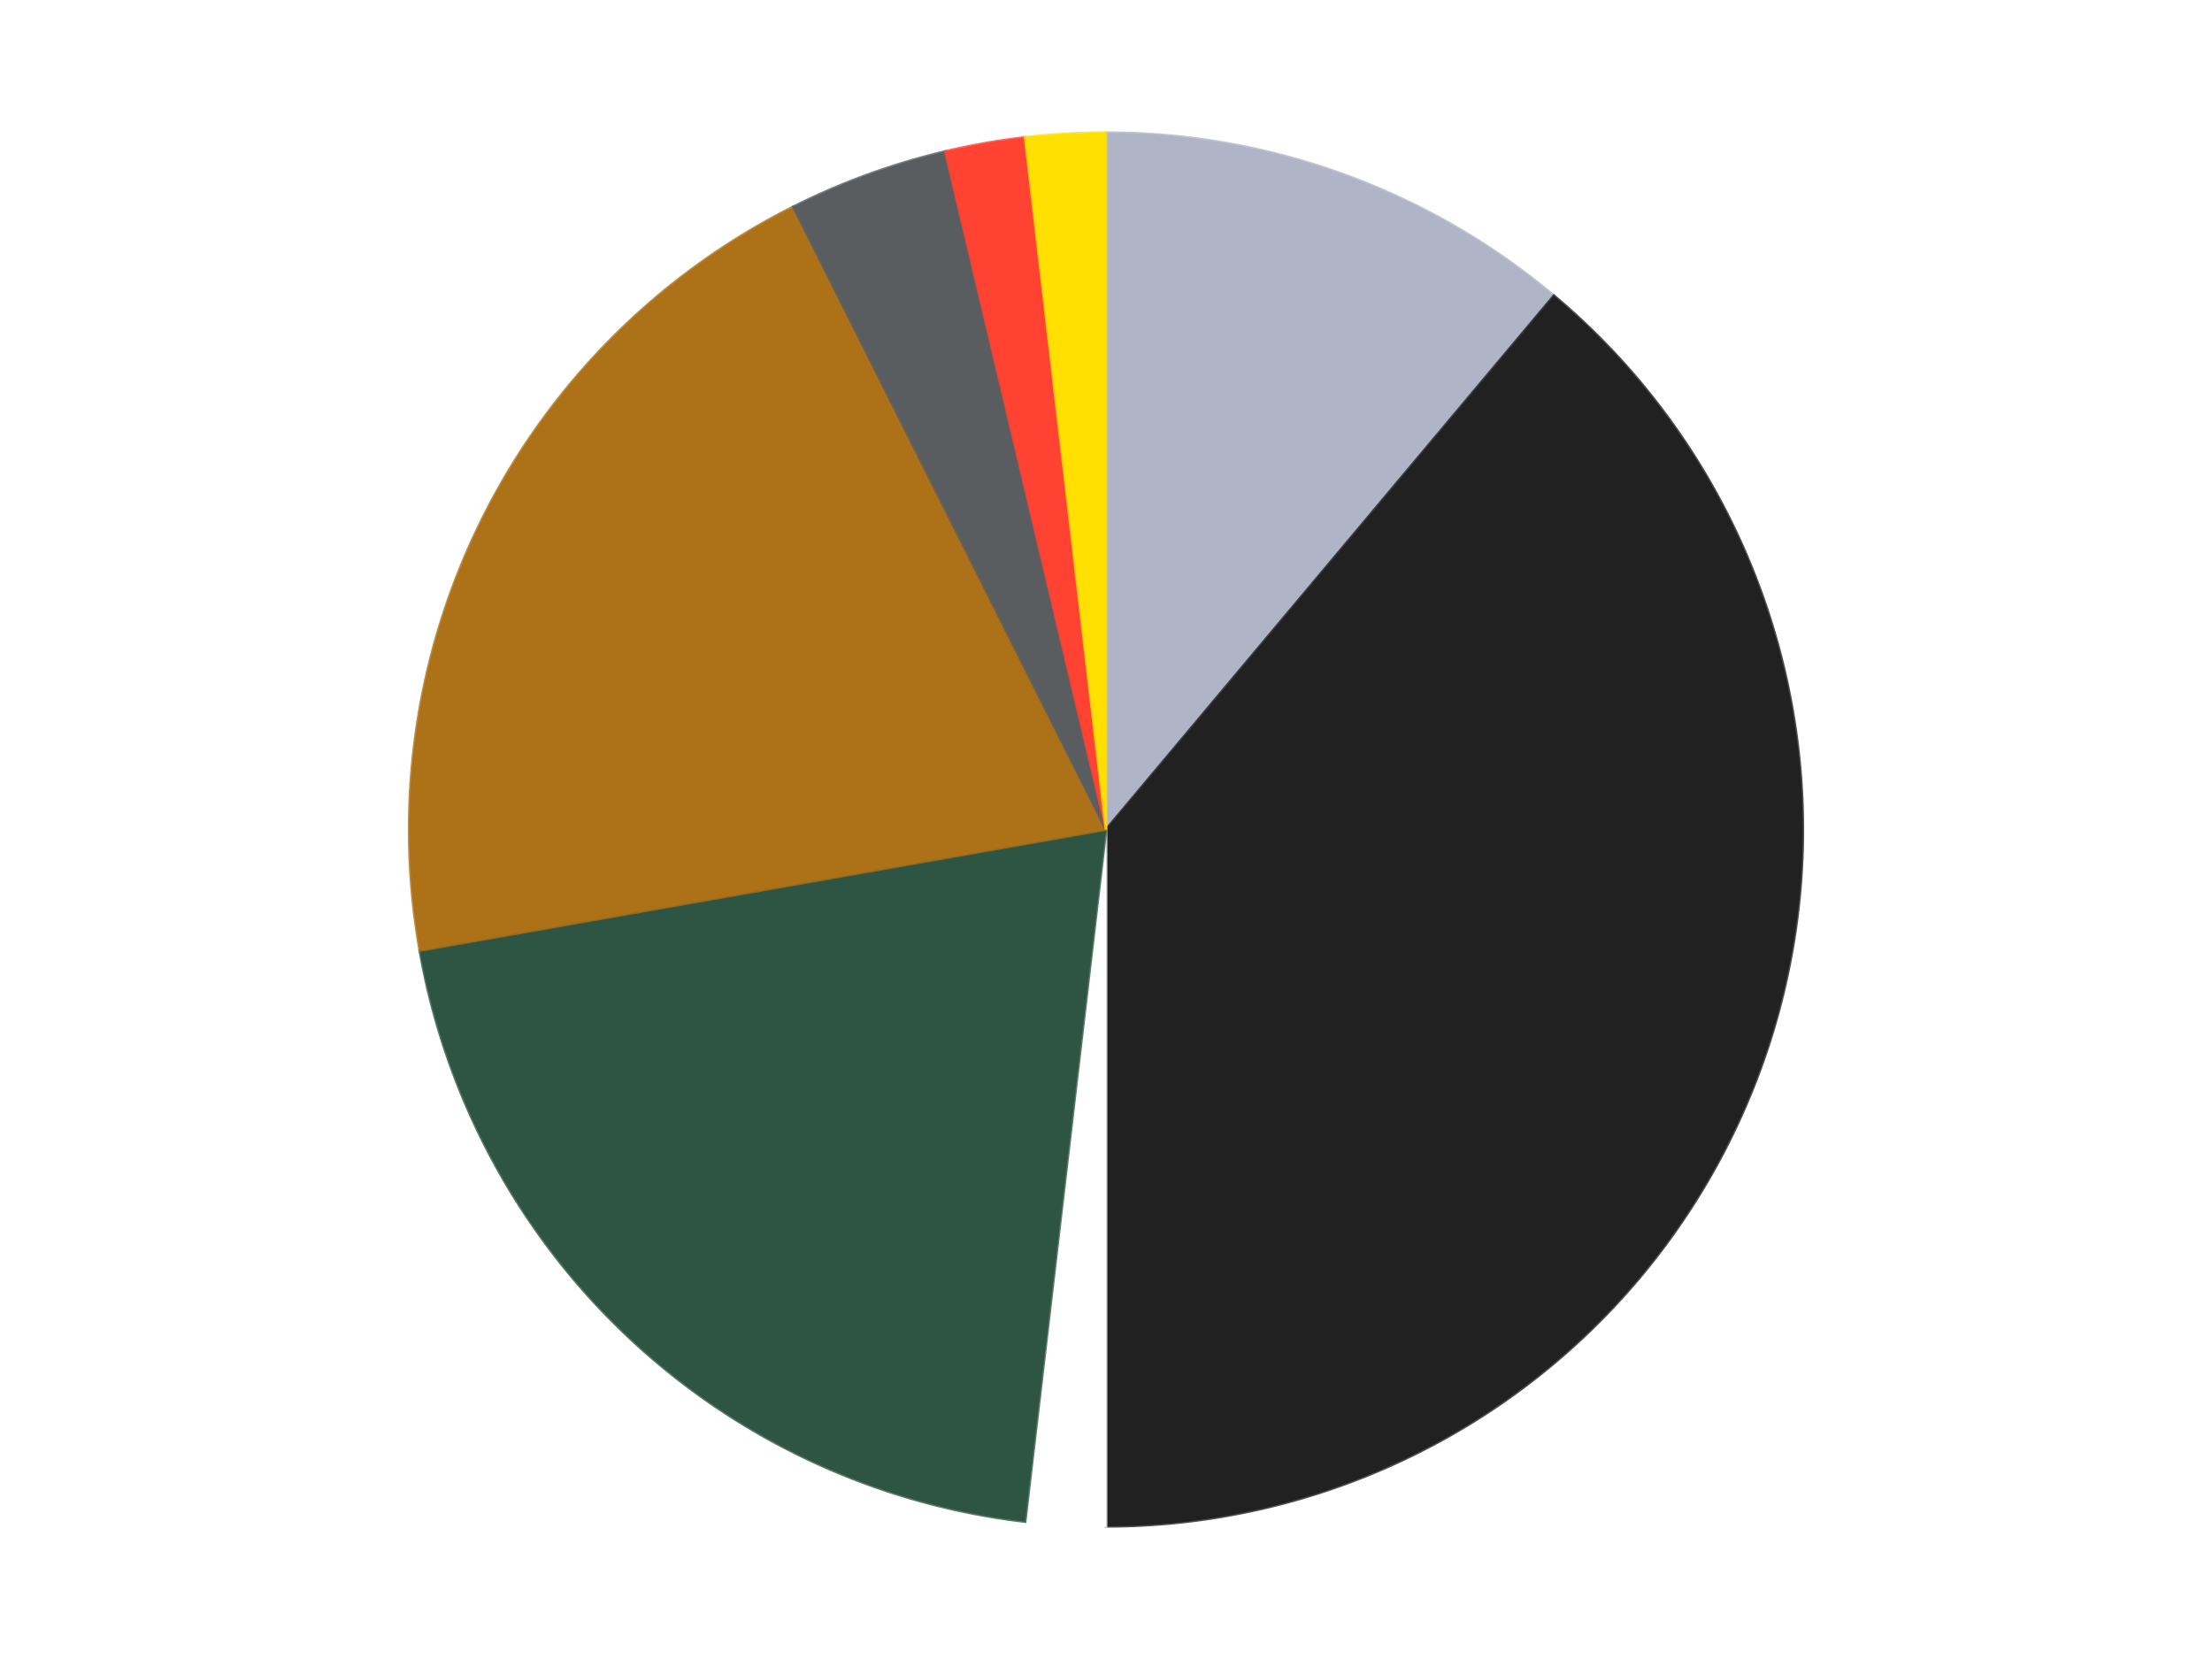 <?xml version='1.0' encoding='utf-8'?>
<svg xmlns="http://www.w3.org/2000/svg" xmlns:xlink="http://www.w3.org/1999/xlink" id="chart-834015fd-a4be-42ad-9a16-28ca85b5978a" class="pygal-chart" viewBox="0 0 800 600"><!--Generated with pygal 3.0.4 (lxml) ©Kozea 2012-2016 on 2024-07-04--><!--http://pygal.org--><!--http://github.com/Kozea/pygal--><defs><style type="text/css">#chart-834015fd-a4be-42ad-9a16-28ca85b5978a{-webkit-user-select:none;-webkit-font-smoothing:antialiased;font-family:Consolas,"Liberation Mono",Menlo,Courier,monospace}#chart-834015fd-a4be-42ad-9a16-28ca85b5978a .title{font-family:Consolas,"Liberation Mono",Menlo,Courier,monospace;font-size:16px}#chart-834015fd-a4be-42ad-9a16-28ca85b5978a .legends .legend text{font-family:Consolas,"Liberation Mono",Menlo,Courier,monospace;font-size:14px}#chart-834015fd-a4be-42ad-9a16-28ca85b5978a .axis text{font-family:Consolas,"Liberation Mono",Menlo,Courier,monospace;font-size:10px}#chart-834015fd-a4be-42ad-9a16-28ca85b5978a .axis text.major{font-family:Consolas,"Liberation Mono",Menlo,Courier,monospace;font-size:10px}#chart-834015fd-a4be-42ad-9a16-28ca85b5978a .text-overlay text.value{font-family:Consolas,"Liberation Mono",Menlo,Courier,monospace;font-size:16px}#chart-834015fd-a4be-42ad-9a16-28ca85b5978a .text-overlay text.label{font-family:Consolas,"Liberation Mono",Menlo,Courier,monospace;font-size:10px}#chart-834015fd-a4be-42ad-9a16-28ca85b5978a .tooltip{font-family:Consolas,"Liberation Mono",Menlo,Courier,monospace;font-size:14px}#chart-834015fd-a4be-42ad-9a16-28ca85b5978a text.no_data{font-family:Consolas,"Liberation Mono",Menlo,Courier,monospace;font-size:64px}
#chart-834015fd-a4be-42ad-9a16-28ca85b5978a{background-color:transparent}#chart-834015fd-a4be-42ad-9a16-28ca85b5978a path,#chart-834015fd-a4be-42ad-9a16-28ca85b5978a line,#chart-834015fd-a4be-42ad-9a16-28ca85b5978a rect,#chart-834015fd-a4be-42ad-9a16-28ca85b5978a circle{-webkit-transition:150ms;-moz-transition:150ms;transition:150ms}#chart-834015fd-a4be-42ad-9a16-28ca85b5978a .graph &gt; .background{fill:transparent}#chart-834015fd-a4be-42ad-9a16-28ca85b5978a .plot &gt; .background{fill:transparent}#chart-834015fd-a4be-42ad-9a16-28ca85b5978a .graph{fill:rgba(0,0,0,.87)}#chart-834015fd-a4be-42ad-9a16-28ca85b5978a text.no_data{fill:rgba(0,0,0,1)}#chart-834015fd-a4be-42ad-9a16-28ca85b5978a .title{fill:rgba(0,0,0,1)}#chart-834015fd-a4be-42ad-9a16-28ca85b5978a .legends .legend text{fill:rgba(0,0,0,.87)}#chart-834015fd-a4be-42ad-9a16-28ca85b5978a .legends .legend:hover text{fill:rgba(0,0,0,1)}#chart-834015fd-a4be-42ad-9a16-28ca85b5978a .axis .line{stroke:rgba(0,0,0,1)}#chart-834015fd-a4be-42ad-9a16-28ca85b5978a .axis .guide.line{stroke:rgba(0,0,0,.54)}#chart-834015fd-a4be-42ad-9a16-28ca85b5978a .axis .major.line{stroke:rgba(0,0,0,.87)}#chart-834015fd-a4be-42ad-9a16-28ca85b5978a .axis text.major{fill:rgba(0,0,0,1)}#chart-834015fd-a4be-42ad-9a16-28ca85b5978a .axis.y .guides:hover .guide.line,#chart-834015fd-a4be-42ad-9a16-28ca85b5978a .line-graph .axis.x .guides:hover .guide.line,#chart-834015fd-a4be-42ad-9a16-28ca85b5978a .stackedline-graph .axis.x .guides:hover .guide.line,#chart-834015fd-a4be-42ad-9a16-28ca85b5978a .xy-graph .axis.x .guides:hover .guide.line{stroke:rgba(0,0,0,1)}#chart-834015fd-a4be-42ad-9a16-28ca85b5978a .axis .guides:hover text{fill:rgba(0,0,0,1)}#chart-834015fd-a4be-42ad-9a16-28ca85b5978a .reactive{fill-opacity:1.0;stroke-opacity:.8;stroke-width:1}#chart-834015fd-a4be-42ad-9a16-28ca85b5978a .ci{stroke:rgba(0,0,0,.87)}#chart-834015fd-a4be-42ad-9a16-28ca85b5978a .reactive.active,#chart-834015fd-a4be-42ad-9a16-28ca85b5978a .active .reactive{fill-opacity:0.6;stroke-opacity:.9;stroke-width:4}#chart-834015fd-a4be-42ad-9a16-28ca85b5978a .ci .reactive.active{stroke-width:1.5}#chart-834015fd-a4be-42ad-9a16-28ca85b5978a .series text{fill:rgba(0,0,0,1)}#chart-834015fd-a4be-42ad-9a16-28ca85b5978a .tooltip rect{fill:transparent;stroke:rgba(0,0,0,1);-webkit-transition:opacity 150ms;-moz-transition:opacity 150ms;transition:opacity 150ms}#chart-834015fd-a4be-42ad-9a16-28ca85b5978a .tooltip .label{fill:rgba(0,0,0,.87)}#chart-834015fd-a4be-42ad-9a16-28ca85b5978a .tooltip .label{fill:rgba(0,0,0,.87)}#chart-834015fd-a4be-42ad-9a16-28ca85b5978a .tooltip .legend{font-size:.8em;fill:rgba(0,0,0,.54)}#chart-834015fd-a4be-42ad-9a16-28ca85b5978a .tooltip .x_label{font-size:.6em;fill:rgba(0,0,0,1)}#chart-834015fd-a4be-42ad-9a16-28ca85b5978a .tooltip .xlink{font-size:.5em;text-decoration:underline}#chart-834015fd-a4be-42ad-9a16-28ca85b5978a .tooltip .value{font-size:1.5em}#chart-834015fd-a4be-42ad-9a16-28ca85b5978a .bound{font-size:.5em}#chart-834015fd-a4be-42ad-9a16-28ca85b5978a .max-value{font-size:.75em;fill:rgba(0,0,0,.54)}#chart-834015fd-a4be-42ad-9a16-28ca85b5978a .map-element{fill:transparent;stroke:rgba(0,0,0,.54) !important}#chart-834015fd-a4be-42ad-9a16-28ca85b5978a .map-element .reactive{fill-opacity:inherit;stroke-opacity:inherit}#chart-834015fd-a4be-42ad-9a16-28ca85b5978a .color-0,#chart-834015fd-a4be-42ad-9a16-28ca85b5978a .color-0 a:visited{stroke:#F44336;fill:#F44336}#chart-834015fd-a4be-42ad-9a16-28ca85b5978a .color-1,#chart-834015fd-a4be-42ad-9a16-28ca85b5978a .color-1 a:visited{stroke:#3F51B5;fill:#3F51B5}#chart-834015fd-a4be-42ad-9a16-28ca85b5978a .color-2,#chart-834015fd-a4be-42ad-9a16-28ca85b5978a .color-2 a:visited{stroke:#009688;fill:#009688}#chart-834015fd-a4be-42ad-9a16-28ca85b5978a .color-3,#chart-834015fd-a4be-42ad-9a16-28ca85b5978a .color-3 a:visited{stroke:#FFC107;fill:#FFC107}#chart-834015fd-a4be-42ad-9a16-28ca85b5978a .color-4,#chart-834015fd-a4be-42ad-9a16-28ca85b5978a .color-4 a:visited{stroke:#FF5722;fill:#FF5722}#chart-834015fd-a4be-42ad-9a16-28ca85b5978a .color-5,#chart-834015fd-a4be-42ad-9a16-28ca85b5978a .color-5 a:visited{stroke:#9C27B0;fill:#9C27B0}#chart-834015fd-a4be-42ad-9a16-28ca85b5978a .color-6,#chart-834015fd-a4be-42ad-9a16-28ca85b5978a .color-6 a:visited{stroke:#03A9F4;fill:#03A9F4}#chart-834015fd-a4be-42ad-9a16-28ca85b5978a .color-7,#chart-834015fd-a4be-42ad-9a16-28ca85b5978a .color-7 a:visited{stroke:#8BC34A;fill:#8BC34A}#chart-834015fd-a4be-42ad-9a16-28ca85b5978a .text-overlay .color-0 text{fill:black}#chart-834015fd-a4be-42ad-9a16-28ca85b5978a .text-overlay .color-1 text{fill:black}#chart-834015fd-a4be-42ad-9a16-28ca85b5978a .text-overlay .color-2 text{fill:black}#chart-834015fd-a4be-42ad-9a16-28ca85b5978a .text-overlay .color-3 text{fill:black}#chart-834015fd-a4be-42ad-9a16-28ca85b5978a .text-overlay .color-4 text{fill:black}#chart-834015fd-a4be-42ad-9a16-28ca85b5978a .text-overlay .color-5 text{fill:black}#chart-834015fd-a4be-42ad-9a16-28ca85b5978a .text-overlay .color-6 text{fill:black}#chart-834015fd-a4be-42ad-9a16-28ca85b5978a .text-overlay .color-7 text{fill:black}
#chart-834015fd-a4be-42ad-9a16-28ca85b5978a text.no_data{text-anchor:middle}#chart-834015fd-a4be-42ad-9a16-28ca85b5978a .guide.line{fill:none}#chart-834015fd-a4be-42ad-9a16-28ca85b5978a .centered{text-anchor:middle}#chart-834015fd-a4be-42ad-9a16-28ca85b5978a .title{text-anchor:middle}#chart-834015fd-a4be-42ad-9a16-28ca85b5978a .legends .legend text{fill-opacity:1}#chart-834015fd-a4be-42ad-9a16-28ca85b5978a .axis.x text{text-anchor:middle}#chart-834015fd-a4be-42ad-9a16-28ca85b5978a .axis.x:not(.web) text[transform]{text-anchor:start}#chart-834015fd-a4be-42ad-9a16-28ca85b5978a .axis.x:not(.web) text[transform].backwards{text-anchor:end}#chart-834015fd-a4be-42ad-9a16-28ca85b5978a .axis.y text{text-anchor:end}#chart-834015fd-a4be-42ad-9a16-28ca85b5978a .axis.y text[transform].backwards{text-anchor:start}#chart-834015fd-a4be-42ad-9a16-28ca85b5978a .axis.y2 text{text-anchor:start}#chart-834015fd-a4be-42ad-9a16-28ca85b5978a .axis.y2 text[transform].backwards{text-anchor:end}#chart-834015fd-a4be-42ad-9a16-28ca85b5978a .axis .guide.line{stroke-dasharray:4,4;stroke:black}#chart-834015fd-a4be-42ad-9a16-28ca85b5978a .axis .major.guide.line{stroke-dasharray:6,6;stroke:black}#chart-834015fd-a4be-42ad-9a16-28ca85b5978a .horizontal .axis.y .guide.line,#chart-834015fd-a4be-42ad-9a16-28ca85b5978a .horizontal .axis.y2 .guide.line,#chart-834015fd-a4be-42ad-9a16-28ca85b5978a .vertical .axis.x .guide.line{opacity:0}#chart-834015fd-a4be-42ad-9a16-28ca85b5978a .horizontal .axis.always_show .guide.line,#chart-834015fd-a4be-42ad-9a16-28ca85b5978a .vertical .axis.always_show .guide.line{opacity:1 !important}#chart-834015fd-a4be-42ad-9a16-28ca85b5978a .axis.y .guides:hover .guide.line,#chart-834015fd-a4be-42ad-9a16-28ca85b5978a .axis.y2 .guides:hover .guide.line,#chart-834015fd-a4be-42ad-9a16-28ca85b5978a .axis.x .guides:hover .guide.line{opacity:1}#chart-834015fd-a4be-42ad-9a16-28ca85b5978a .axis .guides:hover text{opacity:1}#chart-834015fd-a4be-42ad-9a16-28ca85b5978a .nofill{fill:none}#chart-834015fd-a4be-42ad-9a16-28ca85b5978a .subtle-fill{fill-opacity:.2}#chart-834015fd-a4be-42ad-9a16-28ca85b5978a .dot{stroke-width:1px;fill-opacity:1;stroke-opacity:1}#chart-834015fd-a4be-42ad-9a16-28ca85b5978a .dot.active{stroke-width:5px}#chart-834015fd-a4be-42ad-9a16-28ca85b5978a .dot.negative{fill:transparent}#chart-834015fd-a4be-42ad-9a16-28ca85b5978a text,#chart-834015fd-a4be-42ad-9a16-28ca85b5978a tspan{stroke:none !important}#chart-834015fd-a4be-42ad-9a16-28ca85b5978a .series text.active{opacity:1}#chart-834015fd-a4be-42ad-9a16-28ca85b5978a .tooltip rect{fill-opacity:.95;stroke-width:.5}#chart-834015fd-a4be-42ad-9a16-28ca85b5978a .tooltip text{fill-opacity:1}#chart-834015fd-a4be-42ad-9a16-28ca85b5978a .showable{visibility:hidden}#chart-834015fd-a4be-42ad-9a16-28ca85b5978a .showable.shown{visibility:visible}#chart-834015fd-a4be-42ad-9a16-28ca85b5978a .gauge-background{fill:rgba(229,229,229,1);stroke:none}#chart-834015fd-a4be-42ad-9a16-28ca85b5978a .bg-lines{stroke:transparent;stroke-width:2px}</style><script type="text/javascript">window.pygal = window.pygal || {};window.pygal.config = window.pygal.config || {};window.pygal.config['834015fd-a4be-42ad-9a16-28ca85b5978a'] = {"allow_interruptions": false, "box_mode": "extremes", "classes": ["pygal-chart"], "css": ["file://style.css", "file://graph.css"], "defs": [], "disable_xml_declaration": false, "dots_size": 2.5, "dynamic_print_values": false, "explicit_size": false, "fill": false, "force_uri_protocol": "https", "formatter": null, "half_pie": false, "height": 600, "include_x_axis": false, "inner_radius": 0, "interpolate": null, "interpolation_parameters": {}, "interpolation_precision": 250, "inverse_y_axis": false, "js": ["//kozea.github.io/pygal.js/2.0.x/pygal-tooltips.min.js"], "legend_at_bottom": false, "legend_at_bottom_columns": null, "legend_box_size": 12, "logarithmic": false, "margin": 20, "margin_bottom": null, "margin_left": null, "margin_right": null, "margin_top": null, "max_scale": 16, "min_scale": 4, "missing_value_fill_truncation": "x", "no_data_text": "No data", "no_prefix": false, "order_min": null, "pretty_print": false, "print_labels": false, "print_values": false, "print_values_position": "center", "print_zeroes": true, "range": null, "rounded_bars": null, "secondary_range": null, "show_dots": true, "show_legend": false, "show_minor_x_labels": true, "show_minor_y_labels": true, "show_only_major_dots": false, "show_x_guides": false, "show_x_labels": true, "show_y_guides": true, "show_y_labels": true, "spacing": 10, "stack_from_top": false, "strict": false, "stroke": true, "stroke_style": null, "style": {"background": "transparent", "ci_colors": [], "colors": ["#F44336", "#3F51B5", "#009688", "#FFC107", "#FF5722", "#9C27B0", "#03A9F4", "#8BC34A", "#FF9800", "#E91E63", "#2196F3", "#4CAF50", "#FFEB3B", "#673AB7", "#00BCD4", "#CDDC39", "#9E9E9E", "#607D8B"], "dot_opacity": "1", "font_family": "Consolas, \"Liberation Mono\", Menlo, Courier, monospace", "foreground": "rgba(0, 0, 0, .87)", "foreground_strong": "rgba(0, 0, 0, 1)", "foreground_subtle": "rgba(0, 0, 0, .54)", "guide_stroke_color": "black", "guide_stroke_dasharray": "4,4", "label_font_family": "Consolas, \"Liberation Mono\", Menlo, Courier, monospace", "label_font_size": 10, "legend_font_family": "Consolas, \"Liberation Mono\", Menlo, Courier, monospace", "legend_font_size": 14, "major_guide_stroke_color": "black", "major_guide_stroke_dasharray": "6,6", "major_label_font_family": "Consolas, \"Liberation Mono\", Menlo, Courier, monospace", "major_label_font_size": 10, "no_data_font_family": "Consolas, \"Liberation Mono\", Menlo, Courier, monospace", "no_data_font_size": 64, "opacity": "1.0", "opacity_hover": "0.6", "plot_background": "transparent", "stroke_opacity": ".8", "stroke_opacity_hover": ".9", "stroke_width": "1", "stroke_width_hover": "4", "title_font_family": "Consolas, \"Liberation Mono\", Menlo, Courier, monospace", "title_font_size": 16, "tooltip_font_family": "Consolas, \"Liberation Mono\", Menlo, Courier, monospace", "tooltip_font_size": 14, "transition": "150ms", "value_background": "rgba(229, 229, 229, 1)", "value_colors": [], "value_font_family": "Consolas, \"Liberation Mono\", Menlo, Courier, monospace", "value_font_size": 16, "value_label_font_family": "Consolas, \"Liberation Mono\", Menlo, Courier, monospace", "value_label_font_size": 10}, "title": null, "tooltip_border_radius": 0, "tooltip_fancy_mode": true, "truncate_label": null, "truncate_legend": null, "width": 800, "x_label_rotation": 0, "x_labels": null, "x_labels_major": null, "x_labels_major_count": null, "x_labels_major_every": null, "x_title": null, "xrange": null, "y_label_rotation": 0, "y_labels": null, "y_labels_major": null, "y_labels_major_count": null, "y_labels_major_every": null, "y_title": null, "zero": 0, "legends": ["Light Bluish Gray", "Black", "White", "Dark Green", "Flat Dark Gold", "Dark Bluish Gray", "Trans-Neon Orange", "Yellow"]}</script><script type="text/javascript" xlink:href="https://kozea.github.io/pygal.js/2.0.x/pygal-tooltips.min.js"/></defs><title>Pygal</title><g class="graph pie-graph vertical"><rect x="0" y="0" width="800" height="600" class="background"/><g transform="translate(20, 20)" class="plot"><rect x="0" y="0" width="760" height="560" class="background"/><g class="series serie-0 color-0"><g class="slices"><g class="slice" style="fill: #AFB5C7; stroke: #AFB5C7"><path d="M380 28 A252 252 0 0 1 541.982 86.957 L380 280 A0 0 0 0 0 380 280 z" class="slice reactive tooltip-trigger"/><desc class="value">6</desc><desc class="x centered">423.0945380590343</desc><desc class="y centered">161.59872978097553</desc></g></g></g><g class="series serie-1 color-1"><g class="slices"><g class="slice" style="fill: #212121; stroke: #212121"><path d="M541.982 86.957 A252 252 0 0 1 380 532 L380 280 A0 0 0 0 0 380 280 z" class="slice reactive tooltip-trigger"/><desc class="value">21</desc><desc class="x centered">498.40127021902447</desc><desc class="y centered">323.0945380590343</desc></g></g></g><g class="series serie-2 color-2"><g class="slices"><g class="slice" style="fill: #FFFFFF; stroke: #FFFFFF"><path d="M380 532 A252 252 0 0 1 350.745 530.296 L380 280 A0 0 0 0 0 380 280 z" class="slice reactive tooltip-trigger"/><desc class="value">1</desc><desc class="x centered">372.67375155728007</desc><desc class="y centered">405.7868279421798</desc></g></g></g><g class="series serie-3 color-3"><g class="slices"><g class="slice" style="fill: #2E5543; stroke: #2E5543"><path d="M350.745 530.296 A252 252 0 0 1 131.828 323.759 L380 280 A0 0 0 0 0 380 280 z" class="slice reactive tooltip-trigger"/><desc class="value">11</desc><desc class="x centered">293.5335536285396</desc><desc class="y centered">371.64907883820416</desc></g></g></g><g class="series serie-4 color-4"><g class="slices"><g class="slice" style="fill: #AD7118; stroke: #AD7118"><path d="M131.828 323.759 A252 252 0 0 1 266.903 54.805 L380 280 A0 0 0 0 0 380 280 z" class="slice reactive tooltip-trigger"/><desc class="value">11</desc><desc class="x centered">267.40228731925004</desc><desc class="y centered">223.4513032947418</desc></g></g></g><g class="series serie-5 color-5"><g class="slices"><g class="slice" style="fill: #595D60; stroke: #595D60"><path d="M266.903 54.805 A252 252 0 0 1 321.885 34.793 L380 280 A0 0 0 0 0 380 280 z" class="slice reactive tooltip-trigger"/><desc class="value">2</desc><desc class="x centered">336.90546194096567</desc><desc class="y centered">161.5987297809756</desc></g></g></g><g class="series serie-6 color-6"><g class="slices"><g class="slice" style="fill: #FF4231; stroke: #FF4231"><path d="M321.885 34.793 A252 252 0 0 1 350.745 29.704 L380 280 A0 0 0 0 0 380 280 z" class="slice reactive tooltip-trigger"/><desc class="value">1</desc><desc class="x centered">358.12032961396676</desc><desc class="y centered">155.91422312046177</desc></g></g></g><g class="series serie-7 color-7"><g class="slices"><g class="slice" style="fill: #FFE001; stroke: #FFE001"><path d="M350.745 29.704 A252 252 0 0 1 380 28 L380 280 A0 0 0 0 0 380 280 z" class="slice reactive tooltip-trigger"/><desc class="value">1</desc><desc class="x centered">372.67375155728</desc><desc class="y centered">154.2131720578202</desc></g></g></g></g><g class="titles"/><g transform="translate(20, 20)" class="plot overlay"><g class="series serie-0 color-0"/><g class="series serie-1 color-1"/><g class="series serie-2 color-2"/><g class="series serie-3 color-3"/><g class="series serie-4 color-4"/><g class="series serie-5 color-5"/><g class="series serie-6 color-6"/><g class="series serie-7 color-7"/></g><g transform="translate(20, 20)" class="plot text-overlay"><g class="series serie-0 color-0"/><g class="series serie-1 color-1"/><g class="series serie-2 color-2"/><g class="series serie-3 color-3"/><g class="series serie-4 color-4"/><g class="series serie-5 color-5"/><g class="series serie-6 color-6"/><g class="series serie-7 color-7"/></g><g transform="translate(20, 20)" class="plot tooltip-overlay"><g transform="translate(0 0)" style="opacity: 0" class="tooltip"><rect rx="0" ry="0" width="0" height="0" class="tooltip-box"/><g class="text"/></g></g></g></svg>